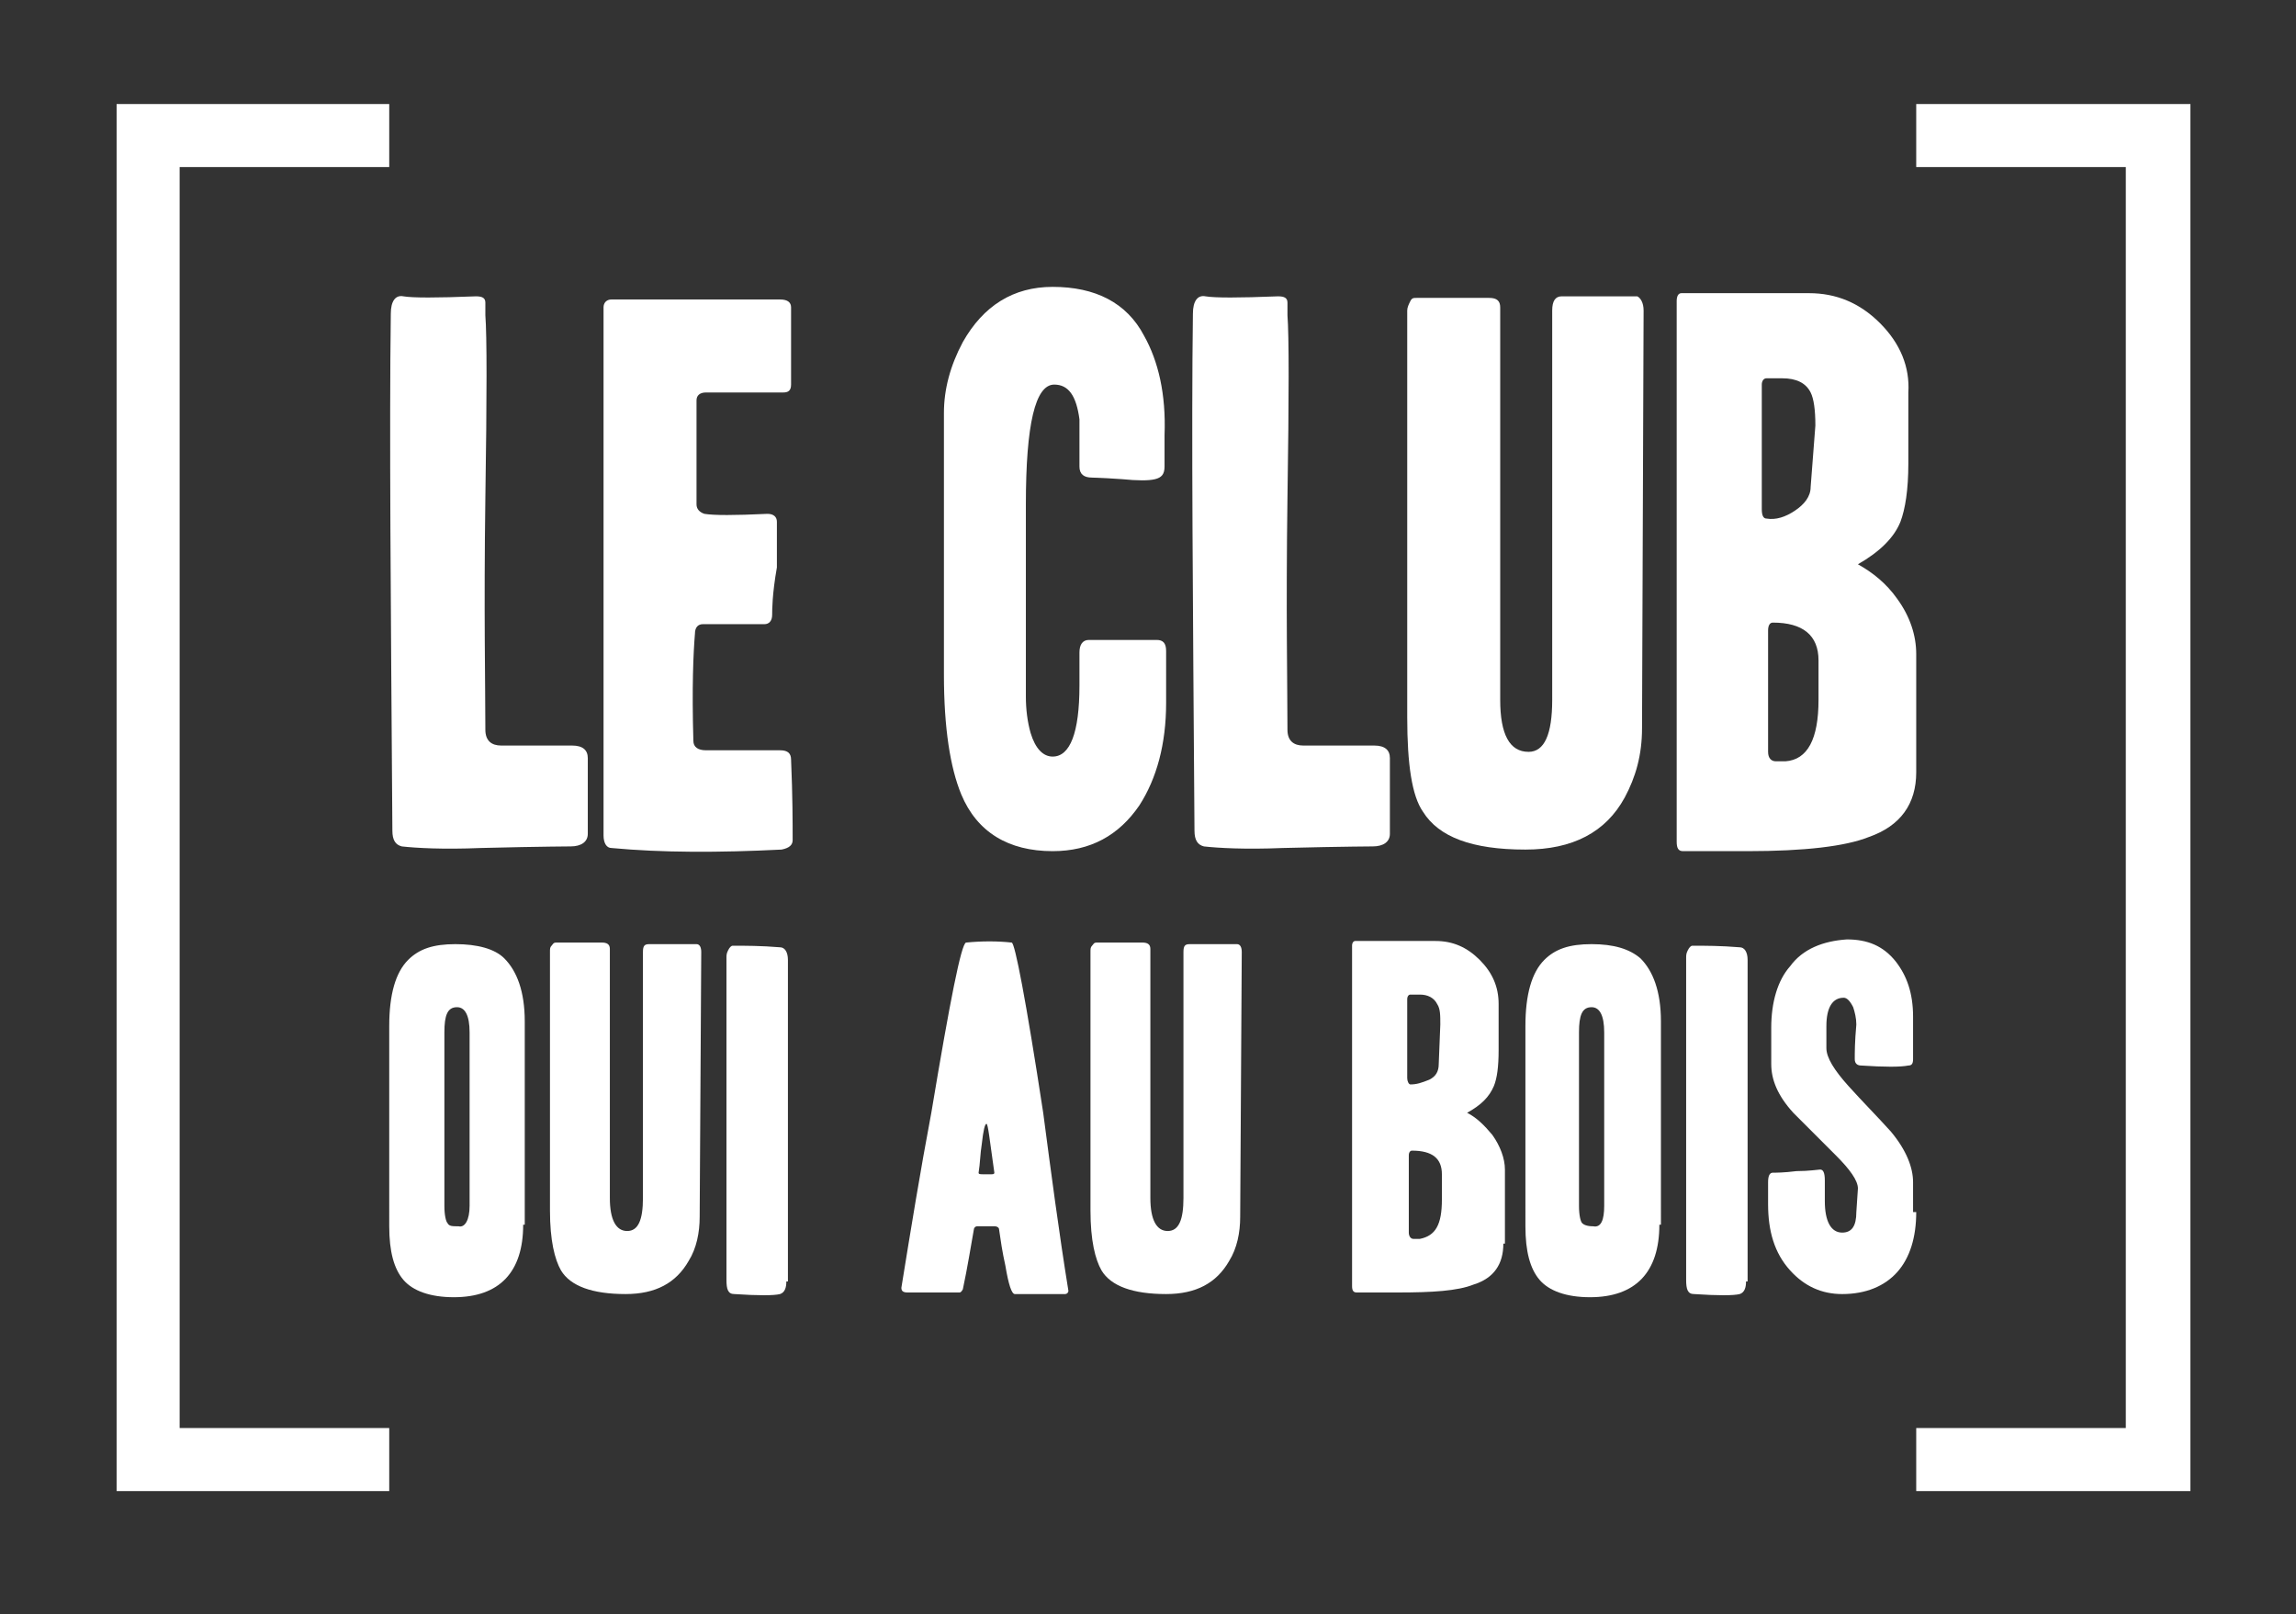 <?xml version="1.0" encoding="utf-8"?>
<!-- Generator: Adobe Illustrator 23.0.2, SVG Export Plug-In . SVG Version: 6.00 Build 0)  -->
<svg version="1.1" id="Calque_1" xmlns="http://www.w3.org/2000/svg" xmlns:xlink="http://www.w3.org/1999/xlink" x="0px" y="0px"
	 width="145.7px" height="102.4px" viewBox="0 0 145.7 102.4" style="enable-background:new 0 0 145.7 102.4;" xml:space="preserve"
	>
<rect x="0" y="0" width="145.7" height="102.4" fill="#333333" stroke="none"/>
<style type="text/css">
	.st0{clip-path:url(#SVGID_2_);fill:#FFFFFF;}
	.st1{fill:#FFFFFF;}
</style>
<g>
	<defs>
		<rect id="SVGID_1_" x="7.4" y="6.6" width="131.6" height="88"/>
	</defs>
	<clipPath id="SVGID_2_">
		<use xlink:href="#SVGID_1_"  style="overflow:visible;"/>
	</clipPath>
	<path class="st0" d="M37.3,52.9c0,0.5-0.4,0.8-1.1,0.8c0.2,0-1.7,0-5.7,0.1c-2.4,0.1-4.1,0-5-0.1c-0.4-0.1-0.6-0.4-0.6-1
		c-0.1-14.5-0.2-25.5-0.1-32.8c0-0.8,0.3-1.2,0.8-1.1c0.6,0.1,2.1,0.1,4.6,0c0.4,0,0.6,0.1,0.6,0.4c0,0.3,0,0.5,0,0.8
		c0.1,1.3,0.1,5.1,0,11.6c-0.1,7.1,0,12,0,14.7c0,0.7,0.4,1,1,1h4.5c0.7,0,1,0.3,1,0.8C37.3,49.2,37.3,50.7,37.3,52.9"/>
	<path class="st0" d="M50.3,53.3c0,0.3-0.2,0.5-0.7,0.6c-4,0.2-7.6,0.2-10.8-0.1c-0.3,0-0.5-0.3-0.5-0.8V19.5c0-0.3,0.2-0.5,0.5-0.5
		c2.2,0,5.8,0,10.7,0c0.5,0,0.7,0.2,0.7,0.5v2.3c0,1.3,0,2.2,0,2.6c0,0.4-0.2,0.5-0.5,0.5h-4.9c-0.4,0-0.6,0.2-0.6,0.5
		c0,0.1,0,1.2,0,3c0,1.6,0,2.8,0,3.6c0,0.3,0.2,0.5,0.5,0.6c0.6,0.1,1.9,0.1,4,0c0.4,0,0.6,0.2,0.6,0.5c0,0.5,0,1.5,0,2.9
		C49,37.7,49,38.7,49,39c0,0.4-0.2,0.6-0.5,0.6h-3.9c-0.3,0-0.5,0.2-0.5,0.6c-0.1,1.2-0.2,3.4-0.1,6.8c0,0.4,0.3,0.6,0.8,0.6h4.7
		c0.5,0,0.7,0.2,0.7,0.6C50.3,50.5,50.3,52.2,50.3,53.3"/>
	<path class="st0" d="M74,44.6c0,2.6-0.6,4.8-1.7,6.5C71,53,69.2,54,66.8,54C64,54,62,52.8,61,50.4c-0.7-1.7-1.1-4.2-1.1-7.6V26.2
		c0-1.5,0.4-3,1.2-4.5c1.3-2.3,3.2-3.5,5.7-3.5c2.7,0,4.7,1,5.8,3.1c0.9,1.6,1.4,3.7,1.3,6.3c0,0.9,0,1.5,0,2c0,0.5-0.2,0.7-0.6,0.8
		c-0.4,0.1-1.1,0.1-2.1,0c-1.4-0.1-2.1-0.1-1.9-0.1c-0.5,0-0.8-0.2-0.8-0.7v-3c-0.2-1.5-0.7-2.2-1.6-2.2c-1.2,0-1.8,2.5-1.8,7.6
		v12.2c0,0.8,0.1,1.6,0.3,2.3c0.3,1,0.8,1.5,1.4,1.5c1.1,0,1.7-1.5,1.7-4.5v-1.2c0-0.5,0-0.8,0-0.9c0-0.5,0.2-0.8,0.6-0.8
		c1.8,0,3.2,0,4.3,0c0.4,0,0.6,0.2,0.6,0.7C74,42.1,74,43.2,74,44.6"/>
	<path class="st0" d="M88.2,52.9c0,0.5-0.4,0.8-1.1,0.8c0.2,0-1.7,0-5.7,0.1c-2.4,0.1-4.1,0-5-0.1c-0.4-0.1-0.6-0.4-0.6-1
		c-0.1-14.5-0.2-25.5-0.1-32.8c0-0.8,0.3-1.2,0.8-1.1c0.6,0.1,2.1,0.1,4.6,0c0.4,0,0.6,0.1,0.6,0.4c0,0.3,0,0.5,0,0.8
		c0.1,1.3,0.1,5.1,0,11.6c-0.1,7.1,0,12,0,14.7c0,0.7,0.4,1,1,1h4.5c0.7,0,1,0.3,1,0.8C88.2,49.2,88.2,50.7,88.2,52.9"/>
	<path class="st0" d="M104.3,19.7l-0.1,26.5c0,1.7-0.4,3.1-1.1,4.4c-1.2,2.2-3.3,3.3-6.3,3.3c-3.4,0-5.5-0.8-6.5-2.4c-0.7-1-1-3-1-6
		V19.7c0-0.2,0.1-0.4,0.2-0.6c0.1-0.2,0.2-0.2,0.4-0.2h4.6c0.5,0,0.7,0.2,0.7,0.6v13.3c0,7.9,0,11.8,0,11.6c0,2.2,0.6,3.3,1.8,3.3
		c1,0,1.5-1.1,1.5-3.3V19.7c0-0.6,0.2-0.9,0.6-0.9c2.8,0,4.4,0,4.8,0C104.1,18.9,104.3,19.2,104.3,19.7"/>
	<path class="st0" d="M115.4,44.4l0-2.5c0-1.6-1-2.4-2.9-2.4c-0.2,0-0.3,0.2-0.3,0.5v7.7c0,0.4,0.2,0.6,0.5,0.6h0.6
		C114.7,48.2,115.4,46.9,115.4,44.4 M115.2,27c0-1-0.1-1.7-0.3-2.1c-0.3-0.6-0.9-0.9-1.8-0.9c-0.5,0-0.8,0-1,0
		c-0.2,0-0.3,0.2-0.3,0.4c0,1.4,0,4,0,7.9c0,0.4,0.1,0.6,0.3,0.6c0.6,0.1,1.2-0.1,1.8-0.5c0.6-0.4,1-0.9,1-1.5L115.2,27z M121.6,49
		c0,2-1,3.4-3,4.1c-1.5,0.6-4.1,0.9-7.7,0.9h-4.1c-0.3,0-0.4-0.2-0.4-0.6V19.1c0-0.3,0.1-0.5,0.3-0.5h8.1c1.7,0,3.2,0.6,4.5,1.9
		c1.3,1.3,1.9,2.8,1.8,4.4l0,4.5c0,1.7-0.2,2.9-0.5,3.7c-0.4,1-1.3,1.9-2.7,2.7c0.9,0.5,1.8,1.2,2.5,2.2c0.8,1.1,1.2,2.3,1.2,3.5V49
		z"/>
	<path class="st0" d="M29.8,76.5v-11c0-1.1-0.3-1.6-0.8-1.6c-0.6,0-0.8,0.5-0.8,1.6v11c0,0.6,0.1,1,0.2,1.1c0.1,0.2,0.3,0.2,0.7,0.2
		C29.5,77.9,29.8,77.4,29.8,76.5 M33.2,77.7c0,3-1.5,4.6-4.4,4.6c-1.5,0-2.6-0.4-3.2-1.1c-0.6-0.7-0.9-1.8-0.9-3.4V65.1
		c0-2,0.4-3.4,1.2-4.2c0.7-0.7,1.6-1,3-1c1.4,0,2.5,0.3,3.1,0.9c0.8,0.8,1.3,2.1,1.3,4V77.7z"/>
	<path class="st0" d="M44.5,60.4l-0.1,16.8c0,1-0.2,2-0.7,2.8c-0.8,1.4-2.1,2.1-4,2.1c-2.1,0-3.5-0.5-4.1-1.5
		c-0.4-0.7-0.7-1.9-0.7-3.8V60.4c0-0.2,0-0.3,0.1-0.4c0.1-0.1,0.1-0.2,0.3-0.2h2.9c0.3,0,0.5,0.1,0.5,0.4v8.5c0,5,0,7.5,0,7.3
		c0,1.4,0.4,2.1,1.1,2.1c0.7,0,1-0.7,1-2.1V60.4c0-0.4,0.1-0.5,0.4-0.5c1.8,0,2.8,0,3,0C44.4,59.9,44.5,60.1,44.5,60.4"/>
	<path class="st0" d="M49.9,81.3c0,0.4-0.1,0.7-0.4,0.8c-0.4,0.1-1.4,0.1-2.9,0c-0.4,0-0.5-0.3-0.5-0.9c0-6.1,0-12.9,0-20.4
		c0-0.2,0-0.3,0.1-0.5c0.1-0.2,0.2-0.3,0.3-0.3c0.8,0,1.8,0,3,0.1c0.3,0,0.5,0.3,0.5,0.8V81.3z"/>
	<path class="st0" d="M63.1,74.4c-0.3-2.1-0.4-3.1-0.5-3.1c-0.1,0-0.2,0.4-0.3,1.3c-0.1,0.6-0.1,1.2-0.2,1.8c0,0.1,0.1,0.1,0.3,0.1
		c0.2,0,0.4,0,0.5,0C63,74.5,63.1,74.5,63.1,74.4 M67.8,81.9c0,0.1-0.1,0.2-0.2,0.2h-1.4c-0.7,0-1.3,0-1.8,0c-0.2,0-0.4-0.6-0.6-1.8
		c-0.2-0.9-0.3-1.6-0.4-2.3c0-0.1-0.1-0.2-0.3-0.2H62c-0.1,0-0.2,0.1-0.2,0.2c-0.2,1.1-0.4,2.4-0.7,3.8c-0.1,0.2-0.2,0.2-0.2,0.2
		h-3.3c-0.3,0-0.4-0.1-0.4-0.3c0.6-3.7,1.2-7.4,1.9-11.1c1.2-7.2,1.9-10.7,2.2-10.8c1-0.1,2-0.1,2.9,0c0.2,0,0.9,3.6,2,10.8
		C66.7,74.4,67.2,78.2,67.8,81.9"/>
	<path class="st0" d="M78.8,60.4l-0.1,16.8c0,1-0.2,2-0.7,2.8c-0.8,1.4-2.1,2.1-4,2.1c-2.1,0-3.5-0.5-4.1-1.5
		c-0.4-0.7-0.7-1.9-0.7-3.8V60.4c0-0.2,0-0.3,0.1-0.4c0.1-0.1,0.1-0.2,0.3-0.2h2.9c0.3,0,0.5,0.1,0.5,0.4v8.5c0,5,0,7.5,0,7.3
		c0,1.4,0.4,2.1,1.1,2.1c0.7,0,1-0.7,1-2.1V60.4c0-0.4,0.1-0.5,0.4-0.5c1.8,0,2.8,0,3,0C78.7,59.9,78.8,60.1,78.8,60.4"/>
	<path class="st0" d="M91.5,76.1l0-1.6c0-1-0.6-1.5-1.9-1.5c-0.1,0-0.2,0.1-0.2,0.3v4.9c0,0.2,0.1,0.4,0.3,0.4h0.4
		C91.1,78.4,91.5,77.7,91.5,76.1 M91.4,65c0-0.6,0-1-0.2-1.3c-0.2-0.4-0.6-0.6-1.1-0.6c-0.3,0-0.5,0-0.6,0c-0.1,0-0.2,0.1-0.2,0.3
		c0,0.9,0,2.6,0,5c0,0.2,0.1,0.4,0.2,0.4c0.4,0,0.7-0.1,1.2-0.3c0.4-0.2,0.6-0.5,0.6-1L91.4,65z M95.4,78.9c0,1.3-0.6,2.2-1.9,2.6
		c-1,0.4-2.6,0.5-4.8,0.5h-2.6c-0.2,0-0.3-0.1-0.3-0.4V60c0-0.2,0.1-0.3,0.2-0.3h5.1c1.1,0,2,0.4,2.8,1.2c0.8,0.8,1.2,1.7,1.2,2.8
		l0,2.9c0,1.1-0.1,1.8-0.3,2.3c-0.3,0.7-0.8,1.2-1.7,1.7c0.6,0.3,1.1,0.8,1.6,1.4c0.5,0.7,0.8,1.5,0.8,2.2V78.9z"/>
	<path class="st0" d="M101.8,76.5v-11c0-1.1-0.3-1.6-0.8-1.6c-0.6,0-0.8,0.5-0.8,1.6v11c0,0.6,0.1,1,0.2,1.1s0.3,0.2,0.7,0.2
		C101.6,77.9,101.8,77.4,101.8,76.5 M105.3,77.7c0,3-1.5,4.6-4.4,4.6c-1.5,0-2.6-0.4-3.2-1.1c-0.6-0.7-0.9-1.8-0.9-3.4V65.1
		c0-2,0.4-3.4,1.2-4.2c0.7-0.7,1.6-1,3-1c1.4,0,2.4,0.3,3.1,0.9c0.8,0.8,1.3,2.1,1.3,4V77.7z"/>
	<path class="st0" d="M110.8,81.3c0,0.4-0.1,0.7-0.4,0.8c-0.4,0.1-1.4,0.1-2.9,0c-0.4,0-0.5-0.3-0.5-0.9c0-6.1,0-12.9,0-20.4
		c0-0.2,0-0.3,0.1-0.5c0.1-0.2,0.2-0.3,0.3-0.3c0.8,0,1.8,0,3,0.1c0.3,0,0.5,0.3,0.5,0.8V81.3z"/>
	<path class="st0" d="M121.6,76.9c0,1.6-0.4,2.9-1.2,3.8c-0.8,0.9-2,1.4-3.5,1.4c-1.3,0-2.4-0.5-3.3-1.5c-1-1.1-1.4-2.5-1.4-4.2
		c0-0.3,0-0.8,0-1.4c0-0.4,0.1-0.6,0.3-0.6c0.2,0,0.7,0,1.5-0.1c0.8,0,1.4-0.1,1.5-0.1c0.2,0,0.3,0.2,0.3,0.7v1.3c0,1.3,0.4,2,1.1,2
		c0.6,0,0.9-0.4,0.9-1.3l0.1-1.5c0-0.5-0.5-1.2-1.4-2.1c-1.6-1.6-2.5-2.5-2.7-2.7c-1-1.1-1.4-2.1-1.4-3.1v-2.3c0-1.6,0.4-3,1.2-3.9
		c0.8-1.1,2.1-1.6,3.6-1.7c1.3,0,2.3,0.4,3.1,1.4c0.7,0.9,1.1,2,1.1,3.5v2.7c0,0.3-0.1,0.4-0.3,0.4c-0.5,0.1-1.5,0.1-3,0
		c-0.2,0-0.4-0.1-0.4-0.4c0-0.4,0-1.1,0.1-2.2c0-0.4-0.1-0.8-0.2-1.1c-0.2-0.4-0.4-0.6-0.6-0.6c-0.7,0-1.1,0.6-1.1,1.8v1.4
		c0,0.6,0.5,1.4,1.4,2.4c0.9,1,1.8,1.9,2.7,2.9c1,1.2,1.4,2.3,1.4,3.2V76.9z"/>
</g>
<polygon class="st1" points="7.4,6.6 7.4,94.6 24.7,94.6 24.7,90.6 11.4,90.6 11.4,10.6 24.7,10.6 24.7,6.6 "/>
<polygon class="st1" points="121.6,6.6 121.6,10.6 134.9,10.6 134.9,90.6 121.6,90.6 121.6,94.6 139,94.6 139,6.6 "/>
</svg>
